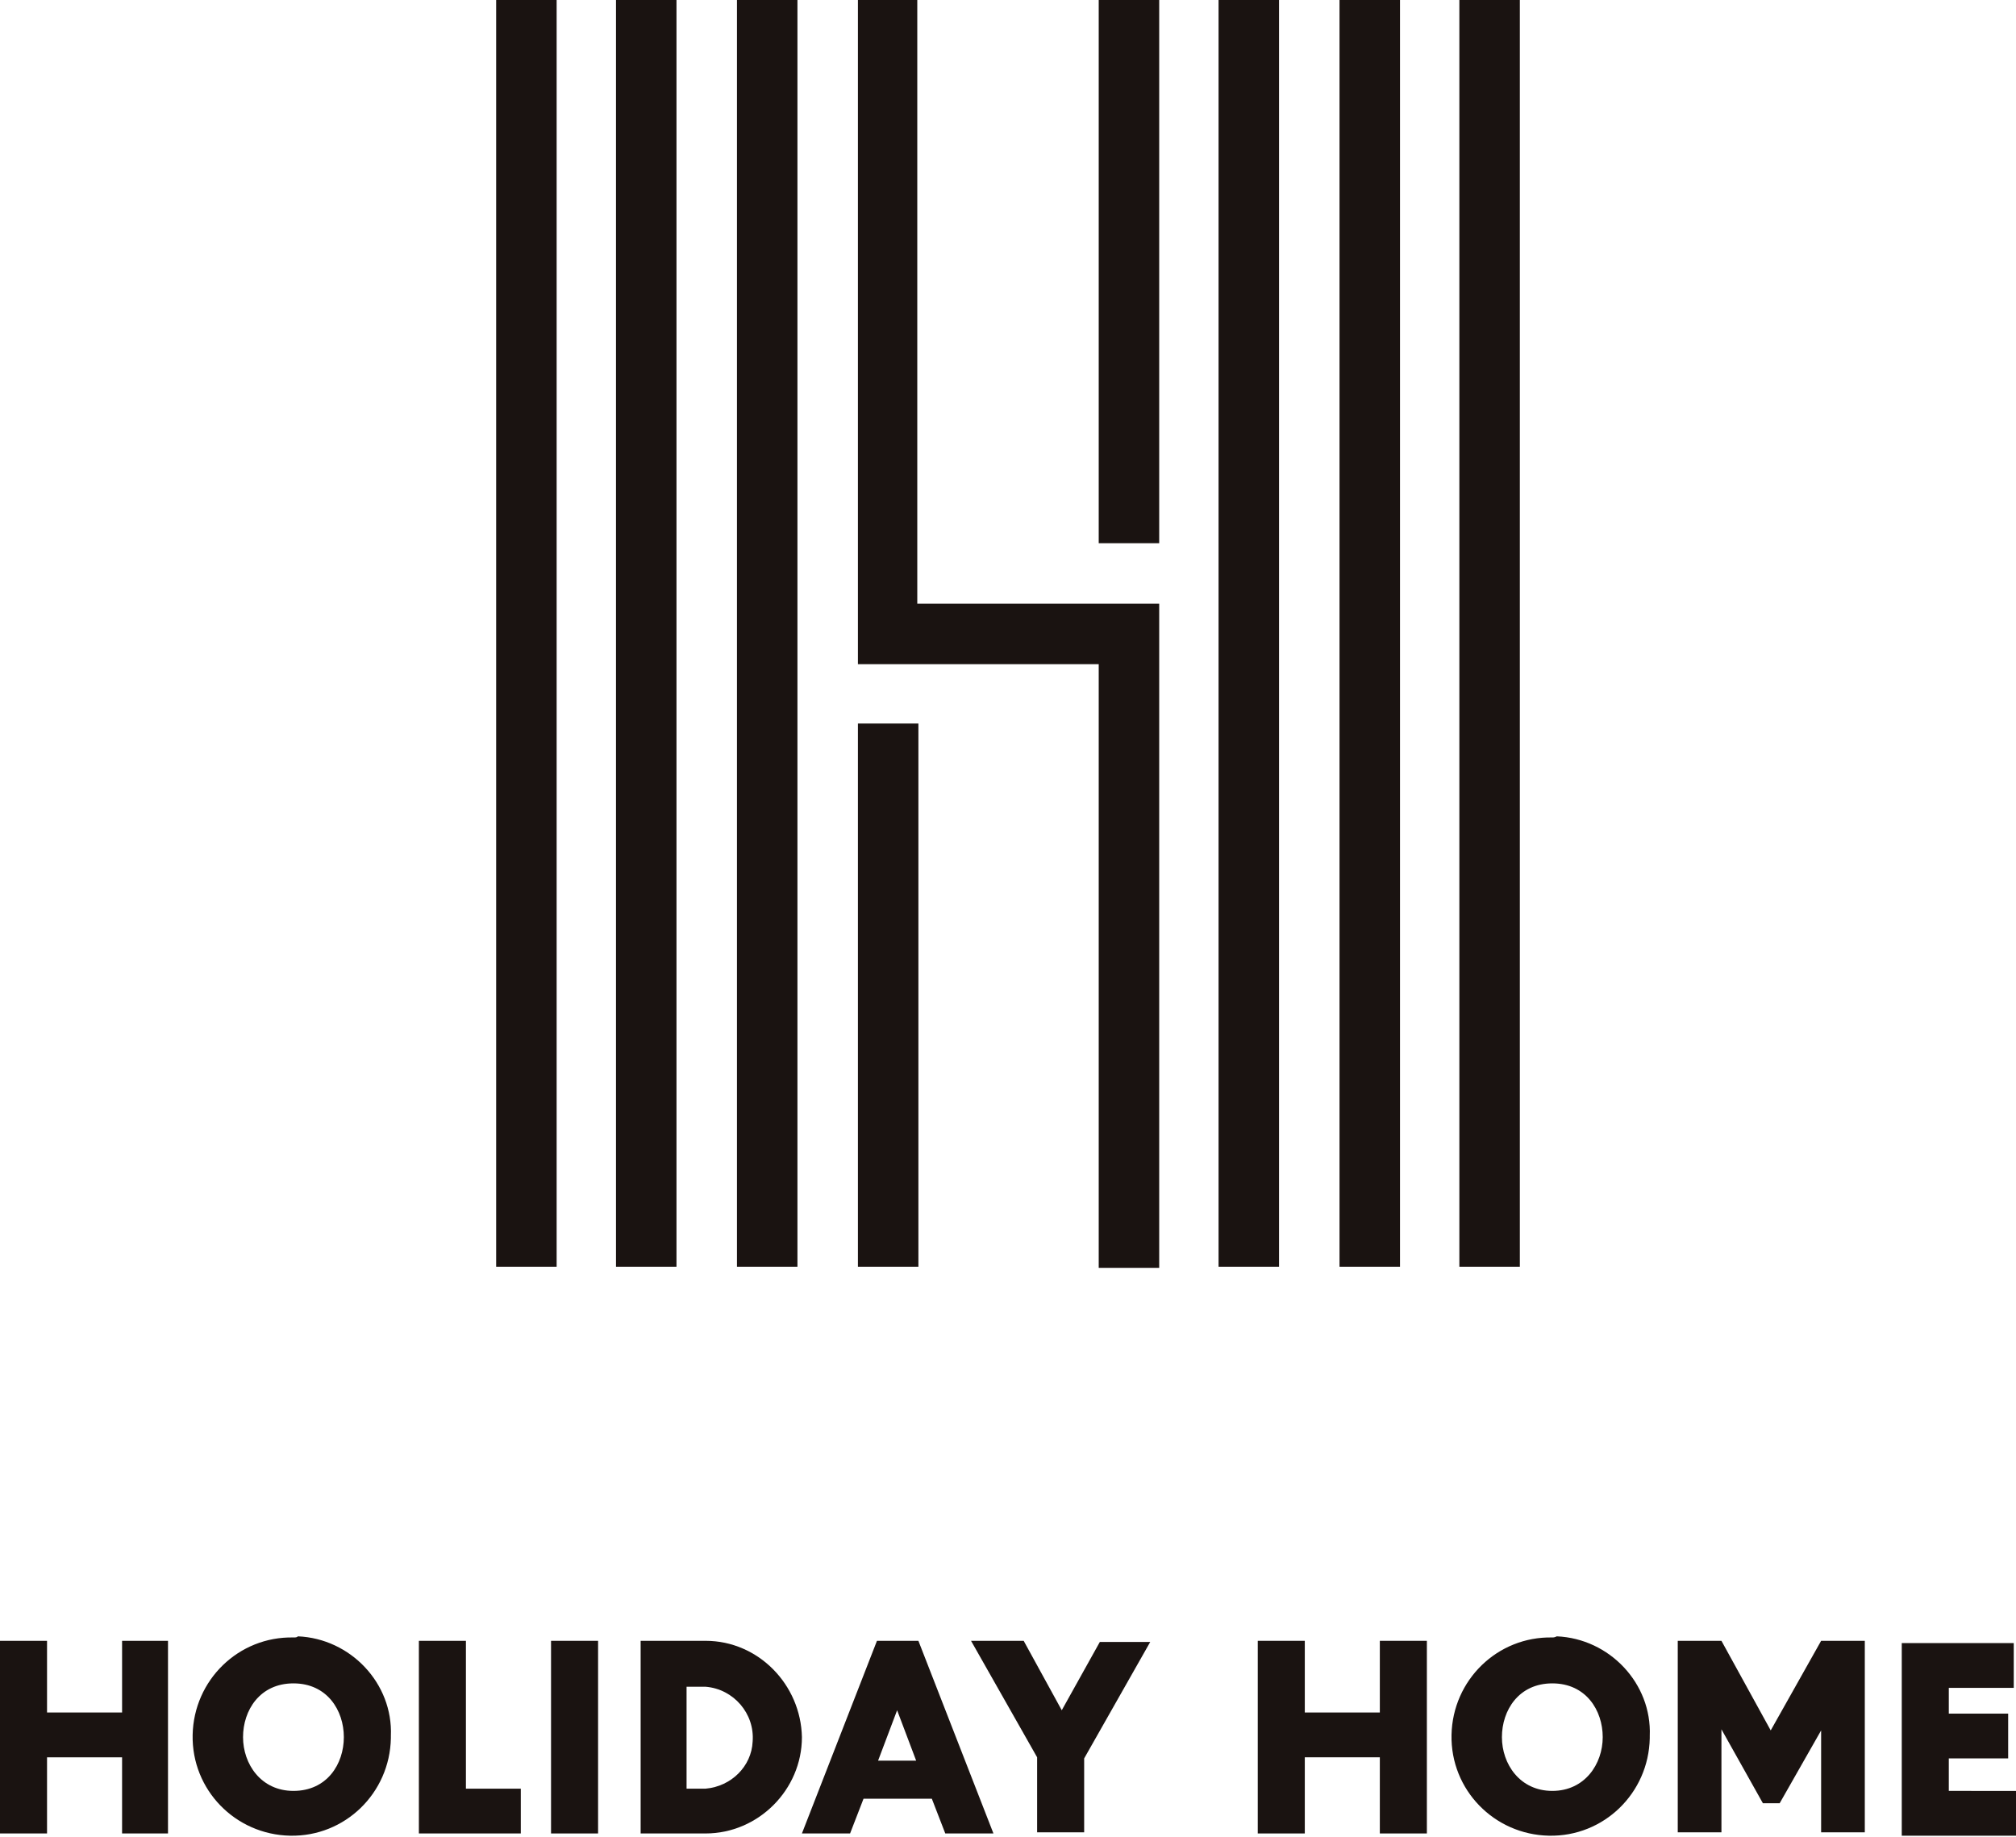 <?xml version="1.0" encoding="utf-8"?>
<!-- Generator: Adobe Illustrator 27.8.1, SVG Export Plug-In . SVG Version: 6.00 Build 0)  -->
<svg version="1.1" id="レイヤー_1" xmlns="http://www.w3.org/2000/svg" xmlns:xlink="http://www.w3.org/1999/xlink" x="0px"
	 y="0px" viewBox="0 0 180 164" style="enable-background:new 0 0 180 164;" xml:space="preserve">
<style type="text/css">
	.st0{fill:#1A1311;}
	.st1{clip-path:url(#SVGID_00000055697132312589202720000016729979880346101901_);fill:#1A1311;}
</style>
<rect id="長方形_935" x="44.3" class="st0" width="5.4" height="113.1"/>
<rect id="長方形_936" x="55" class="st0" width="5.4" height="113.1"/>
<rect id="長方形_937" x="65.8" class="st0" width="5.4" height="113.1"/>
<path id="パス_1111" class="st0" d="M76.6,0v59.3h21.5v53.9h5.4V53.9H81.9V0H76.6z"/>
<rect id="長方形_938" x="76.6" y="64.6" class="st0" width="5.4" height="48.5"/>
<rect id="長方形_939" x="98.1" class="st0" width="5.4" height="48.5"/>
<rect id="長方形_940" x="108.8" class="st0" width="5.4" height="113.1"/>
<rect id="長方形_941" x="119.6" class="st0" width="5.4" height="113.1"/>
<rect id="長方形_942" x="130.3" class="st0" width="5.4" height="113.1"/>
<path id="パス_1112" class="st0" d="M10.9,146.5v6.4H4.2v-6.4H0v17.2h4.2v-6.8h6.7v6.8H15v-17.2H10.9z"/>
<g>
	<defs>
		<rect id="SVGID_1_" width="180" height="164"/>
	</defs>
	<clipPath id="SVGID_00000050657033466946218010000015222487477215779765_">
		<use xlink:href="#SVGID_1_"  style="overflow:visible;"/>
	</clipPath>
	<path id="パス_1113" style="clip-path:url(#SVGID_00000050657033466946218010000015222487477215779765_);fill:#1A1311;" d="
		M26.2,146.2c-4.9-0.1-8.9,3.8-9,8.7c-0.1,4.9,3.8,8.9,8.7,9s8.9-3.8,9-8.7c0-0.1,0-0.1,0-0.2c0.2-4.7-3.6-8.7-8.3-8.9
		C26.5,146.2,26.4,146.2,26.2,146.2 M26.2,159.9c-2.9,0-4.5-2.4-4.5-4.8s1.5-4.8,4.5-4.8s4.5,2.4,4.5,4.8S29.2,159.9,26.2,159.9"/>
	<path id="パス_1114" style="clip-path:url(#SVGID_00000050657033466946218010000015222487477215779765_);fill:#1A1311;" d="
		M41.6,146.5h-4.2v17.2h9.1v-4h-4.9V146.5z"/>
	
		<rect id="長方形_943" x="49.2" y="146.5" style="clip-path:url(#SVGID_00000050657033466946218010000015222487477215779765_);fill:#1A1311;" width="4.2" height="17.2"/>
	<path id="パス_1115" style="clip-path:url(#SVGID_00000050657033466946218010000015222487477215779765_);fill:#1A1311;" d="
		M63,146.5h-5.8v17.2H63c4.7,0,8.6-3.9,8.6-8.6C71.5,150.4,67.7,146.5,63,146.5 M63,159.7h-1.7v-9.1H63c2.5,0.2,4.4,2.4,4.2,4.9
		C67.1,157.7,65.3,159.5,63,159.7"/>
	<path id="パス_1116" style="clip-path:url(#SVGID_00000050657033466946218010000015222487477215779765_);fill:#1A1311;" d="
		M94.8,152.7l-3.4-6.2h-4.7l5.9,10.4v6.7h4.2V157l5.9-10.4h-4.5L94.8,152.7z"/>
	<path id="パス_1117" style="clip-path:url(#SVGID_00000050657033466946218010000015222487477215779765_);fill:#1A1311;" d="
		M123.2,152.9h-6.7v-6.4h-4.2v17.2h4.2v-6.8h6.7v6.8h4.2v-17.2h-4.2L123.2,152.9z"/>
	<path id="パス_1118" style="clip-path:url(#SVGID_00000050657033466946218010000015222487477215779765_);fill:#1A1311;" d="
		M138.6,146.2c-4.9-0.1-8.9,3.8-9,8.7c-0.1,4.9,3.8,8.9,8.7,9c4.9,0.1,8.9-3.8,9-8.7c0-0.1,0-0.1,0-0.2c0.2-4.7-3.6-8.7-8.3-8.9
		C138.8,146.2,138.7,146.2,138.6,146.2 M138.6,159.9c-2.9,0-4.5-2.4-4.5-4.8s1.5-4.8,4.5-4.8s4.5,2.4,4.5,4.8
		S141.5,159.9,138.6,159.9"/>
	<path id="パス_1119" style="clip-path:url(#SVGID_00000050657033466946218010000015222487477215779765_);fill:#1A1311;" d="
		M174,159.7v-2.7h5.3v-4H174v-2.3h5.8v-4h-10v17.2H180v-4H174z"/>
	<path id="パス_1120" style="clip-path:url(#SVGID_00000050657033466946218010000015222487477215779765_);fill:#1A1311;" d="
		M78.3,146.5l-6.7,17.2h4.3l1.2-3.1h6.1l1.2,3.1h4.3L82,146.5H78.3z M78.4,157.2l1.7-4.5l1.7,4.5H78.4z"/>
	<path id="パス_1121" style="clip-path:url(#SVGID_00000050657033466946218010000015222487477215779765_);fill:#1A1311;" d="
		M158.1,154.5l-4.4-8h-3.9v17.1h3.9v-9.2l3.7,6.6h1.5l3.7-6.5v9.1h3.9v-17.1h-3.9L158.1,154.5z"/>
</g>
</svg>
